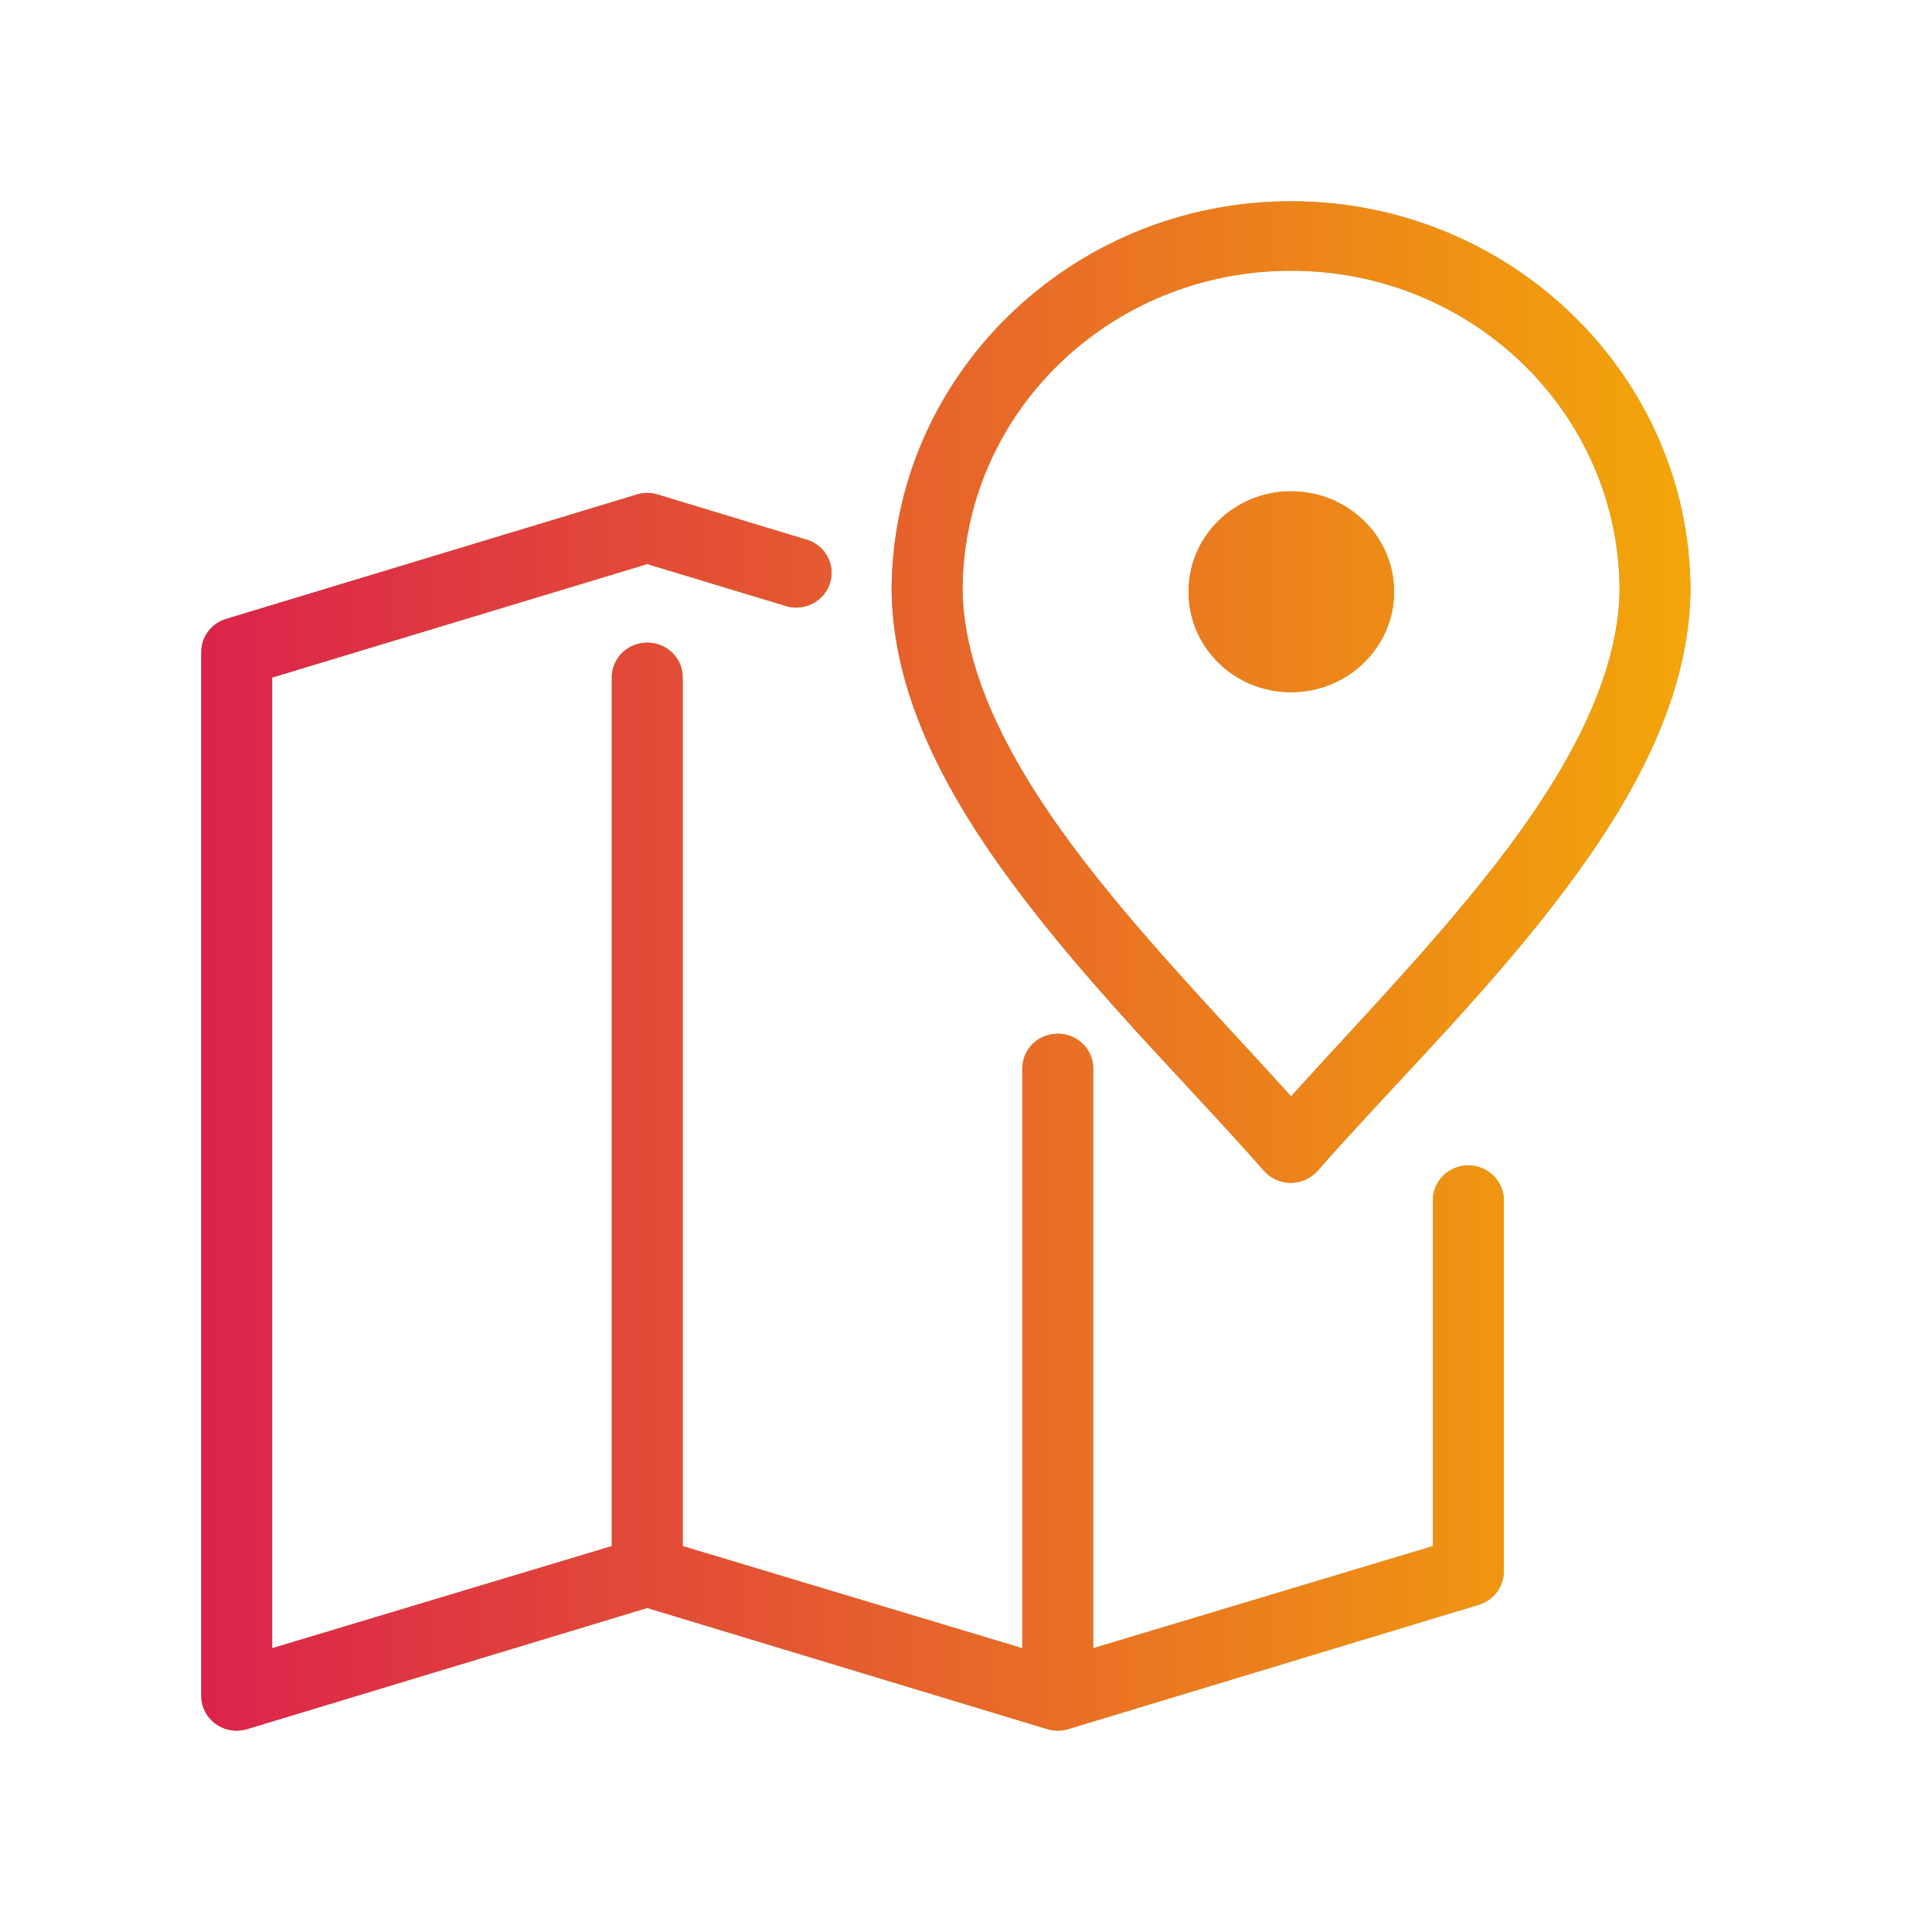 <svg 
 xmlns="http://www.w3.org/2000/svg"
 xmlns:xlink="http://www.w3.org/1999/xlink"
 width="48px" height="48px">
<defs>
<linearGradient id="PSgrad_0" x1="100%" x2="0%" y1="0%" y2="0%">
  <stop offset="0%" stop-color="rgb(243,166,9)" stop-opacity="1" />
  <stop offset="100%" stop-color="rgb(219,35,76)" stop-opacity="1" />
</linearGradient>

</defs>
<path fill-rule="evenodd"  opacity="0" fill="rgb(149, 179, 90)"
 d="M-0.000,-0.000 L48.000,-0.000 L48.000,48.000 L-0.000,48.000 L-0.000,-0.000 Z"/>
<path fill-rule="evenodd"  fill="rgb(149, 179, 90)"
 d="M38.559,22.528 C36.689,24.937 34.426,27.157 32.737,29.087 C32.569,29.277 32.325,29.387 32.069,29.387 C31.812,29.387 31.568,29.277 31.401,29.087 C29.711,27.157 27.459,24.937 25.593,22.528 C23.726,20.120 22.200,17.506 22.152,14.702 C22.151,14.697 22.151,14.692 22.152,14.689 C22.152,9.344 26.611,5.000 32.076,5.000 C37.542,5.001 42.000,9.343 42.000,14.689 L42.000,14.702 C41.950,17.507 40.428,20.120 38.559,22.528 ZM40.239,14.674 C40.231,10.275 36.587,6.726 32.076,6.726 C27.564,6.726 23.921,10.273 23.914,14.674 L23.914,14.688 C23.957,16.878 25.233,19.199 26.996,21.475 C28.560,23.492 30.439,25.426 32.076,27.238 C33.713,25.428 35.590,23.491 37.155,21.475 C38.923,19.199 40.195,16.877 40.239,14.688 L40.239,14.674 ZM32.076,17.198 C30.665,17.198 29.529,16.081 29.529,14.702 C29.529,13.322 30.665,12.206 32.076,12.206 C33.487,12.205 34.636,13.321 34.636,14.702 C34.636,16.081 33.487,17.198 32.076,17.198 ZM20.166,15.008 C19.947,15.113 19.694,15.124 19.467,15.039 L16.081,14.014 L6.762,16.834 L6.762,40.949 L15.200,38.412 L15.200,16.848 C15.191,16.400 15.531,16.019 15.985,15.971 C16.237,15.943 16.489,16.024 16.676,16.192 C16.864,16.360 16.967,16.598 16.962,16.848 L16.962,38.412 L25.399,40.949 L25.399,26.564 C25.390,26.116 25.731,25.735 26.184,25.687 C26.437,25.660 26.689,25.740 26.876,25.908 C27.063,26.076 27.168,26.315 27.161,26.564 L27.161,40.949 L35.599,38.412 L35.599,29.829 C35.596,29.598 35.688,29.375 35.853,29.211 C36.018,29.046 36.245,28.953 36.480,28.953 C36.716,28.953 36.942,29.046 37.107,29.211 C37.273,29.375 37.365,29.598 37.362,29.829 L37.362,39.046 C37.361,39.423 37.110,39.757 36.742,39.869 L26.541,42.959 C26.371,43.011 26.189,43.011 26.018,42.959 L16.080,39.950 L6.142,42.959 C5.875,43.041 5.584,42.993 5.358,42.830 C5.133,42.667 5.000,42.410 5.000,42.136 L5.000,16.200 C5.000,15.822 5.251,15.488 5.619,15.376 L15.819,12.287 C15.904,12.260 15.992,12.246 16.081,12.246 C16.170,12.246 16.258,12.260 16.343,12.287 L19.990,13.393 C20.226,13.450 20.427,13.600 20.547,13.807 C20.666,14.015 20.693,14.261 20.621,14.489 C20.549,14.716 20.383,14.904 20.166,15.008 Z"/>
<path fill="url(#PSgrad_0)"
 d="M38.559,22.528 C36.689,24.937 34.426,27.157 32.737,29.087 C32.569,29.277 32.325,29.387 32.069,29.387 C31.812,29.387 31.568,29.277 31.401,29.087 C29.711,27.157 27.459,24.937 25.593,22.528 C23.726,20.120 22.200,17.506 22.152,14.702 C22.151,14.697 22.151,14.692 22.152,14.689 C22.152,9.344 26.611,5.000 32.076,5.000 C37.542,5.001 42.000,9.343 42.000,14.689 L42.000,14.702 C41.950,17.507 40.428,20.120 38.559,22.528 ZM40.239,14.674 C40.231,10.275 36.587,6.726 32.076,6.726 C27.564,6.726 23.921,10.273 23.914,14.674 L23.914,14.688 C23.957,16.878 25.233,19.199 26.996,21.475 C28.560,23.492 30.439,25.426 32.076,27.238 C33.713,25.428 35.590,23.491 37.155,21.475 C38.923,19.199 40.195,16.877 40.239,14.688 L40.239,14.674 ZM32.076,17.198 C30.665,17.198 29.529,16.081 29.529,14.702 C29.529,13.322 30.665,12.206 32.076,12.206 C33.487,12.205 34.636,13.321 34.636,14.702 C34.636,16.081 33.487,17.198 32.076,17.198 ZM20.166,15.008 C19.947,15.113 19.694,15.124 19.467,15.039 L16.081,14.014 L6.762,16.834 L6.762,40.949 L15.200,38.412 L15.200,16.848 C15.191,16.400 15.531,16.019 15.985,15.971 C16.237,15.943 16.489,16.024 16.676,16.192 C16.864,16.360 16.967,16.598 16.962,16.848 L16.962,38.412 L25.399,40.949 L25.399,26.564 C25.390,26.116 25.731,25.735 26.184,25.687 C26.437,25.660 26.689,25.740 26.876,25.908 C27.063,26.076 27.168,26.315 27.161,26.564 L27.161,40.949 L35.599,38.412 L35.599,29.829 C35.596,29.598 35.688,29.375 35.853,29.211 C36.018,29.046 36.245,28.953 36.480,28.953 C36.716,28.953 36.942,29.046 37.107,29.211 C37.273,29.375 37.365,29.598 37.362,29.829 L37.362,39.046 C37.361,39.423 37.110,39.757 36.742,39.869 L26.541,42.959 C26.371,43.011 26.189,43.011 26.018,42.959 L16.080,39.950 L6.142,42.959 C5.875,43.041 5.584,42.993 5.358,42.830 C5.133,42.667 5.000,42.410 5.000,42.136 L5.000,16.200 C5.000,15.822 5.251,15.488 5.619,15.376 L15.819,12.287 C15.904,12.260 15.992,12.246 16.081,12.246 C16.170,12.246 16.258,12.260 16.343,12.287 L19.990,13.393 C20.226,13.450 20.427,13.600 20.547,13.807 C20.666,14.015 20.693,14.261 20.621,14.489 C20.549,14.716 20.383,14.904 20.166,15.008 Z"/>
</svg>
